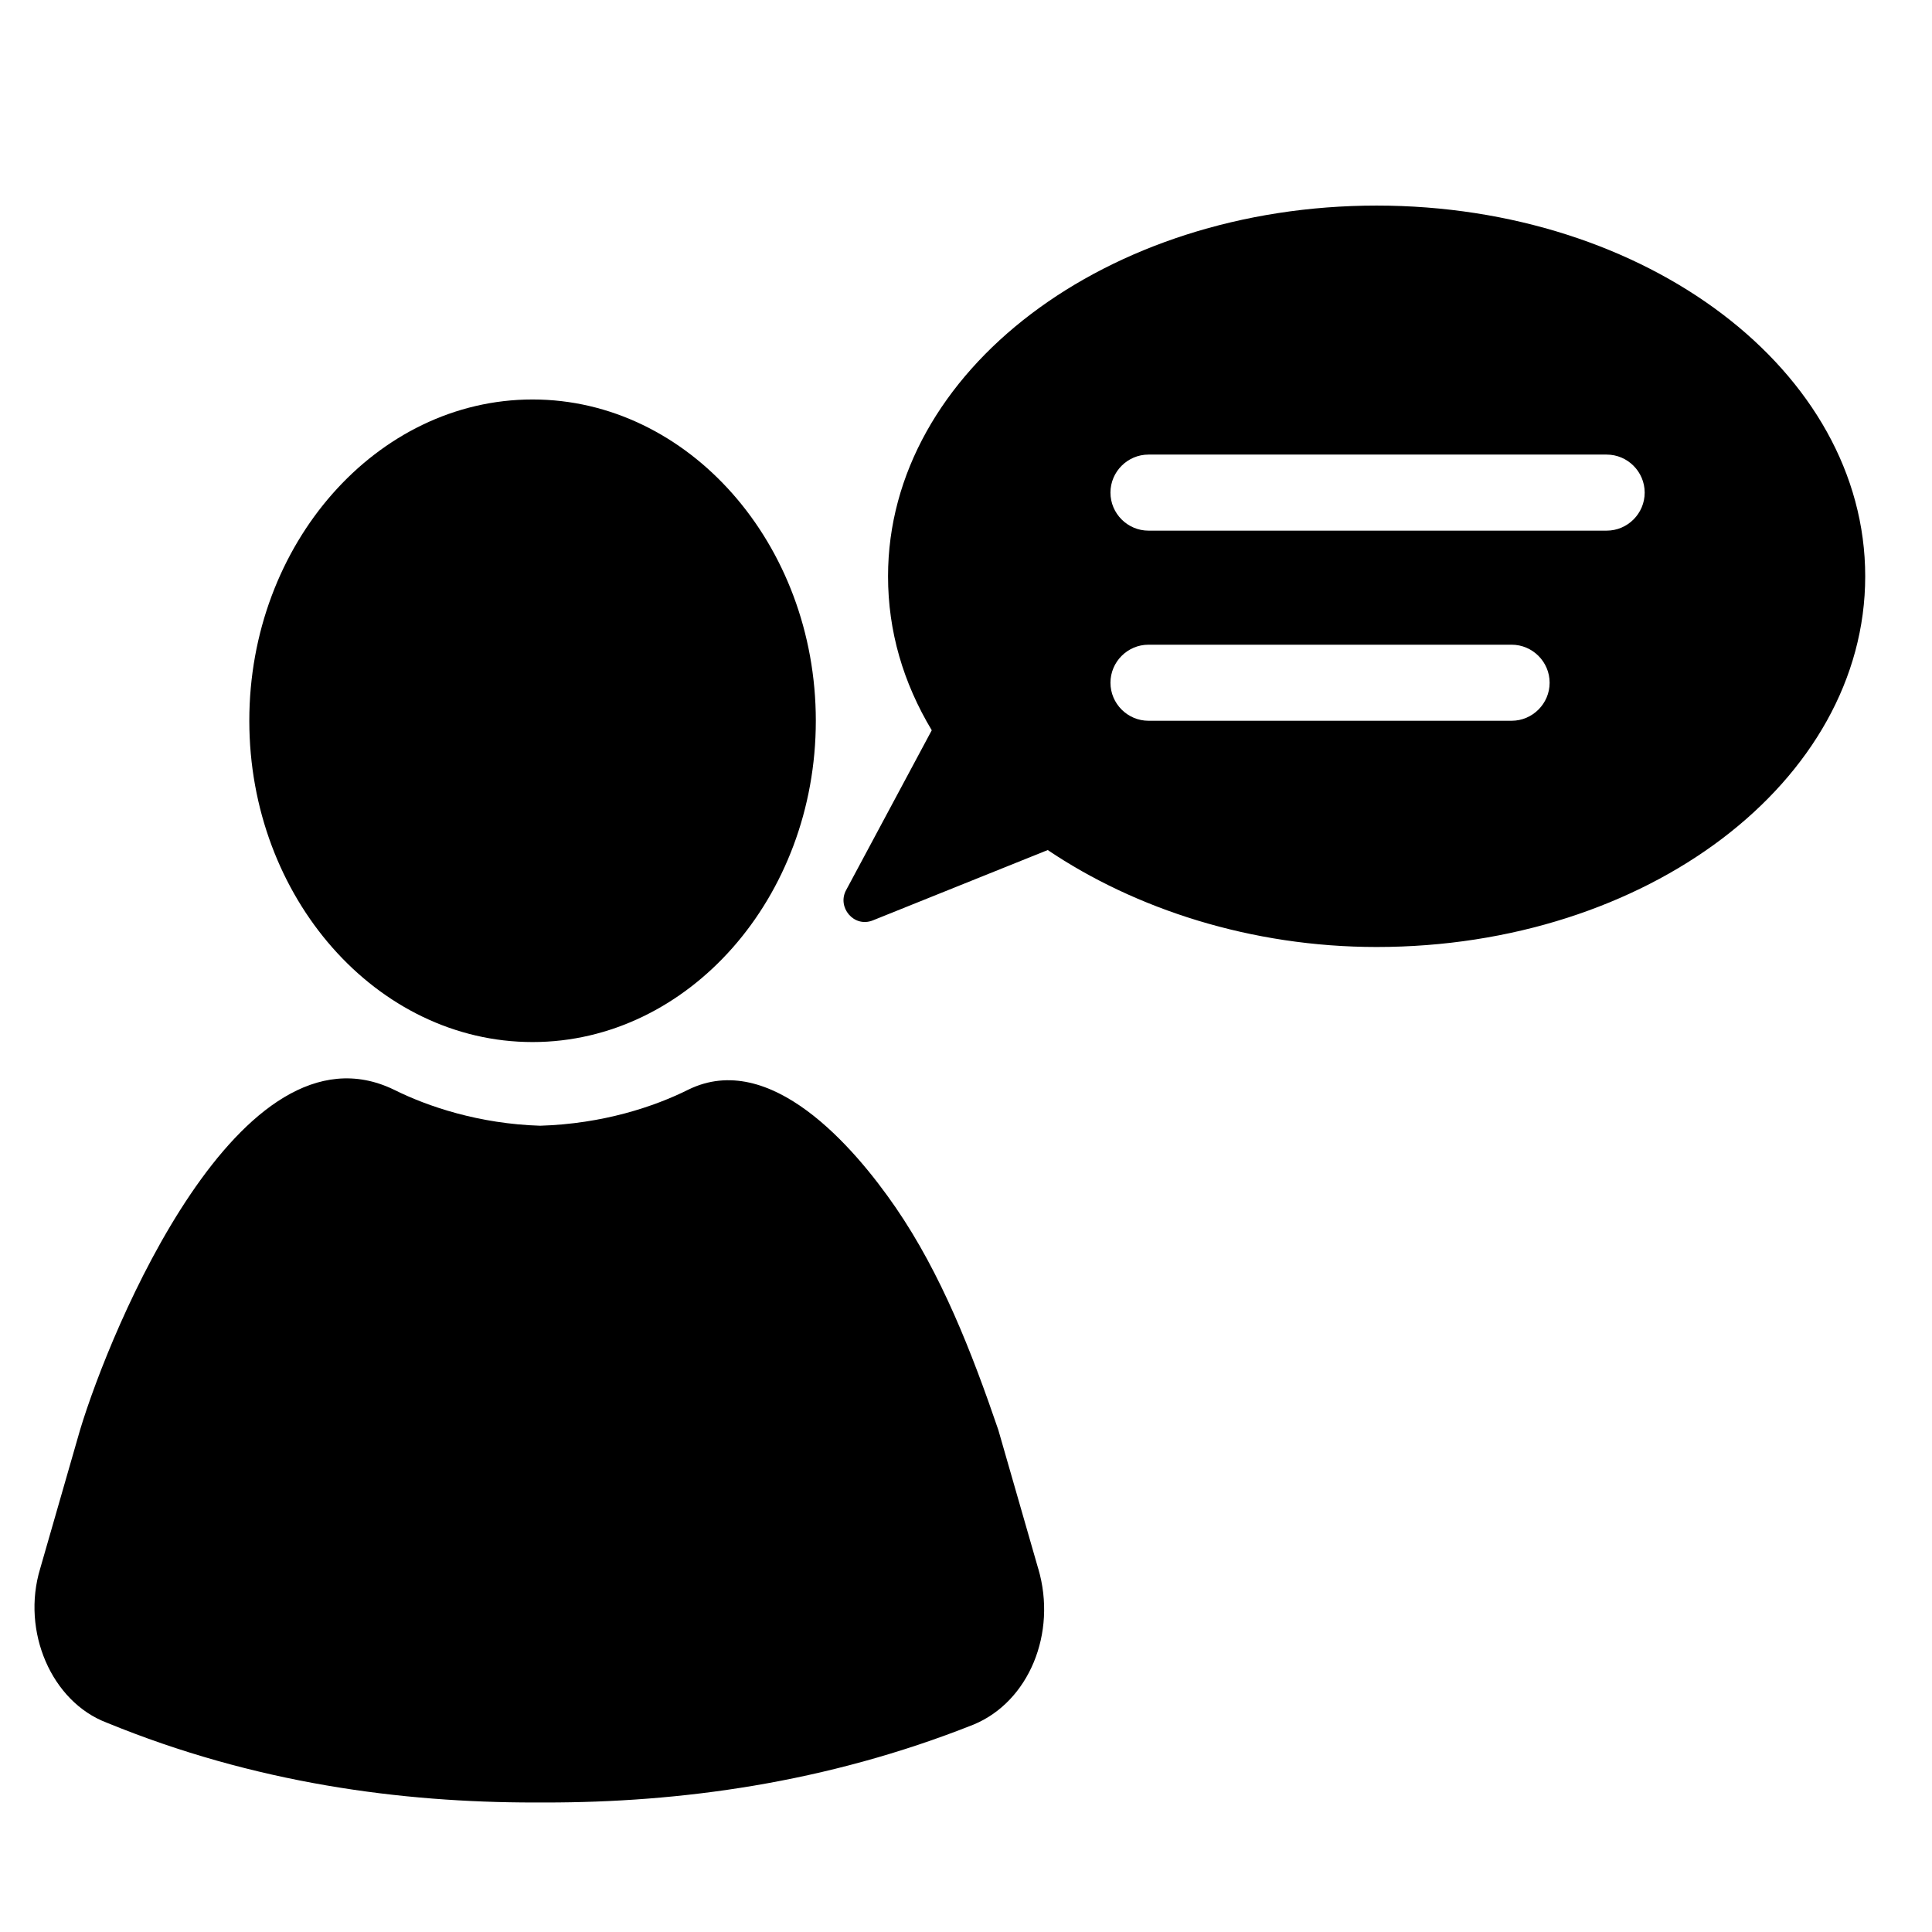 <?xml version="1.0" encoding="UTF-8"?>
<!-- Uploaded to: ICON Repo, www.iconrepo.com, Generator: ICON Repo Mixer Tools -->
<svg fill="#000000" width="800px" height="800px" version="1.1" viewBox="144 144 512 512" xmlns="http://www.w3.org/2000/svg">
 <g>
  <path d="m360.2 335.01c0 46.855-33.754 85.145-75.066 85.145s-75.066-38.289-75.066-85.145c-0.004-46.855 33.75-85.145 75.062-85.145s75.07 38.289 75.07 85.145z"/>
  <path d="m508.82 198.48c-71.539 0-129.48 43.832-129.48 98.242 0 14.609 4.031 28.215 11.586 40.809l-22.672 42.32c-2.519 4.535 2.016 10.078 7.055 8.062l46.352-18.641c23.176 15.613 53.91 25.691 87.16 25.691 71.539 0 129.48-43.832 129.48-98.242 0-54.414-57.938-98.242-129.48-98.242zm35.773 136.53h-96.23c-5.543 0-10.078-4.535-10.078-10.078 0-5.543 4.535-10.078 10.078-10.078h96.227c5.543 0 10.078 4.535 10.078 10.078 0 5.543-4.535 10.078-10.074 10.078zm25.188-50.383h-121.42c-5.543 0-10.078-4.535-10.078-10.078s4.535-10.078 10.078-10.078h121.42c5.543 0 10.078 4.535 10.078 10.078 0 5.547-4.535 10.078-10.078 10.078z"/>
  <path d="m419.14 559.71-10.578-36.777c-7.055-20.656-15.113-41.312-27.207-58.945-11.082-16.121-33.25-41.816-54.914-31.234-9.07 4.535-22.672 9.07-39.297 9.574-16.121-0.504-29.727-5.039-38.793-9.574-40.812-19.652-75.07 63.477-83.133 90.18l-10.578 36.777c-5.039 16.625 3.023 35.266 17.633 40.809 39.297 16.121 78.09 21.16 113.36 21.16h1.512 1.512c35.266 0 74.059-5.039 113.36-20.656 14.613-6.047 22.168-24.184 17.133-41.312z"/>
 </g>
</svg>